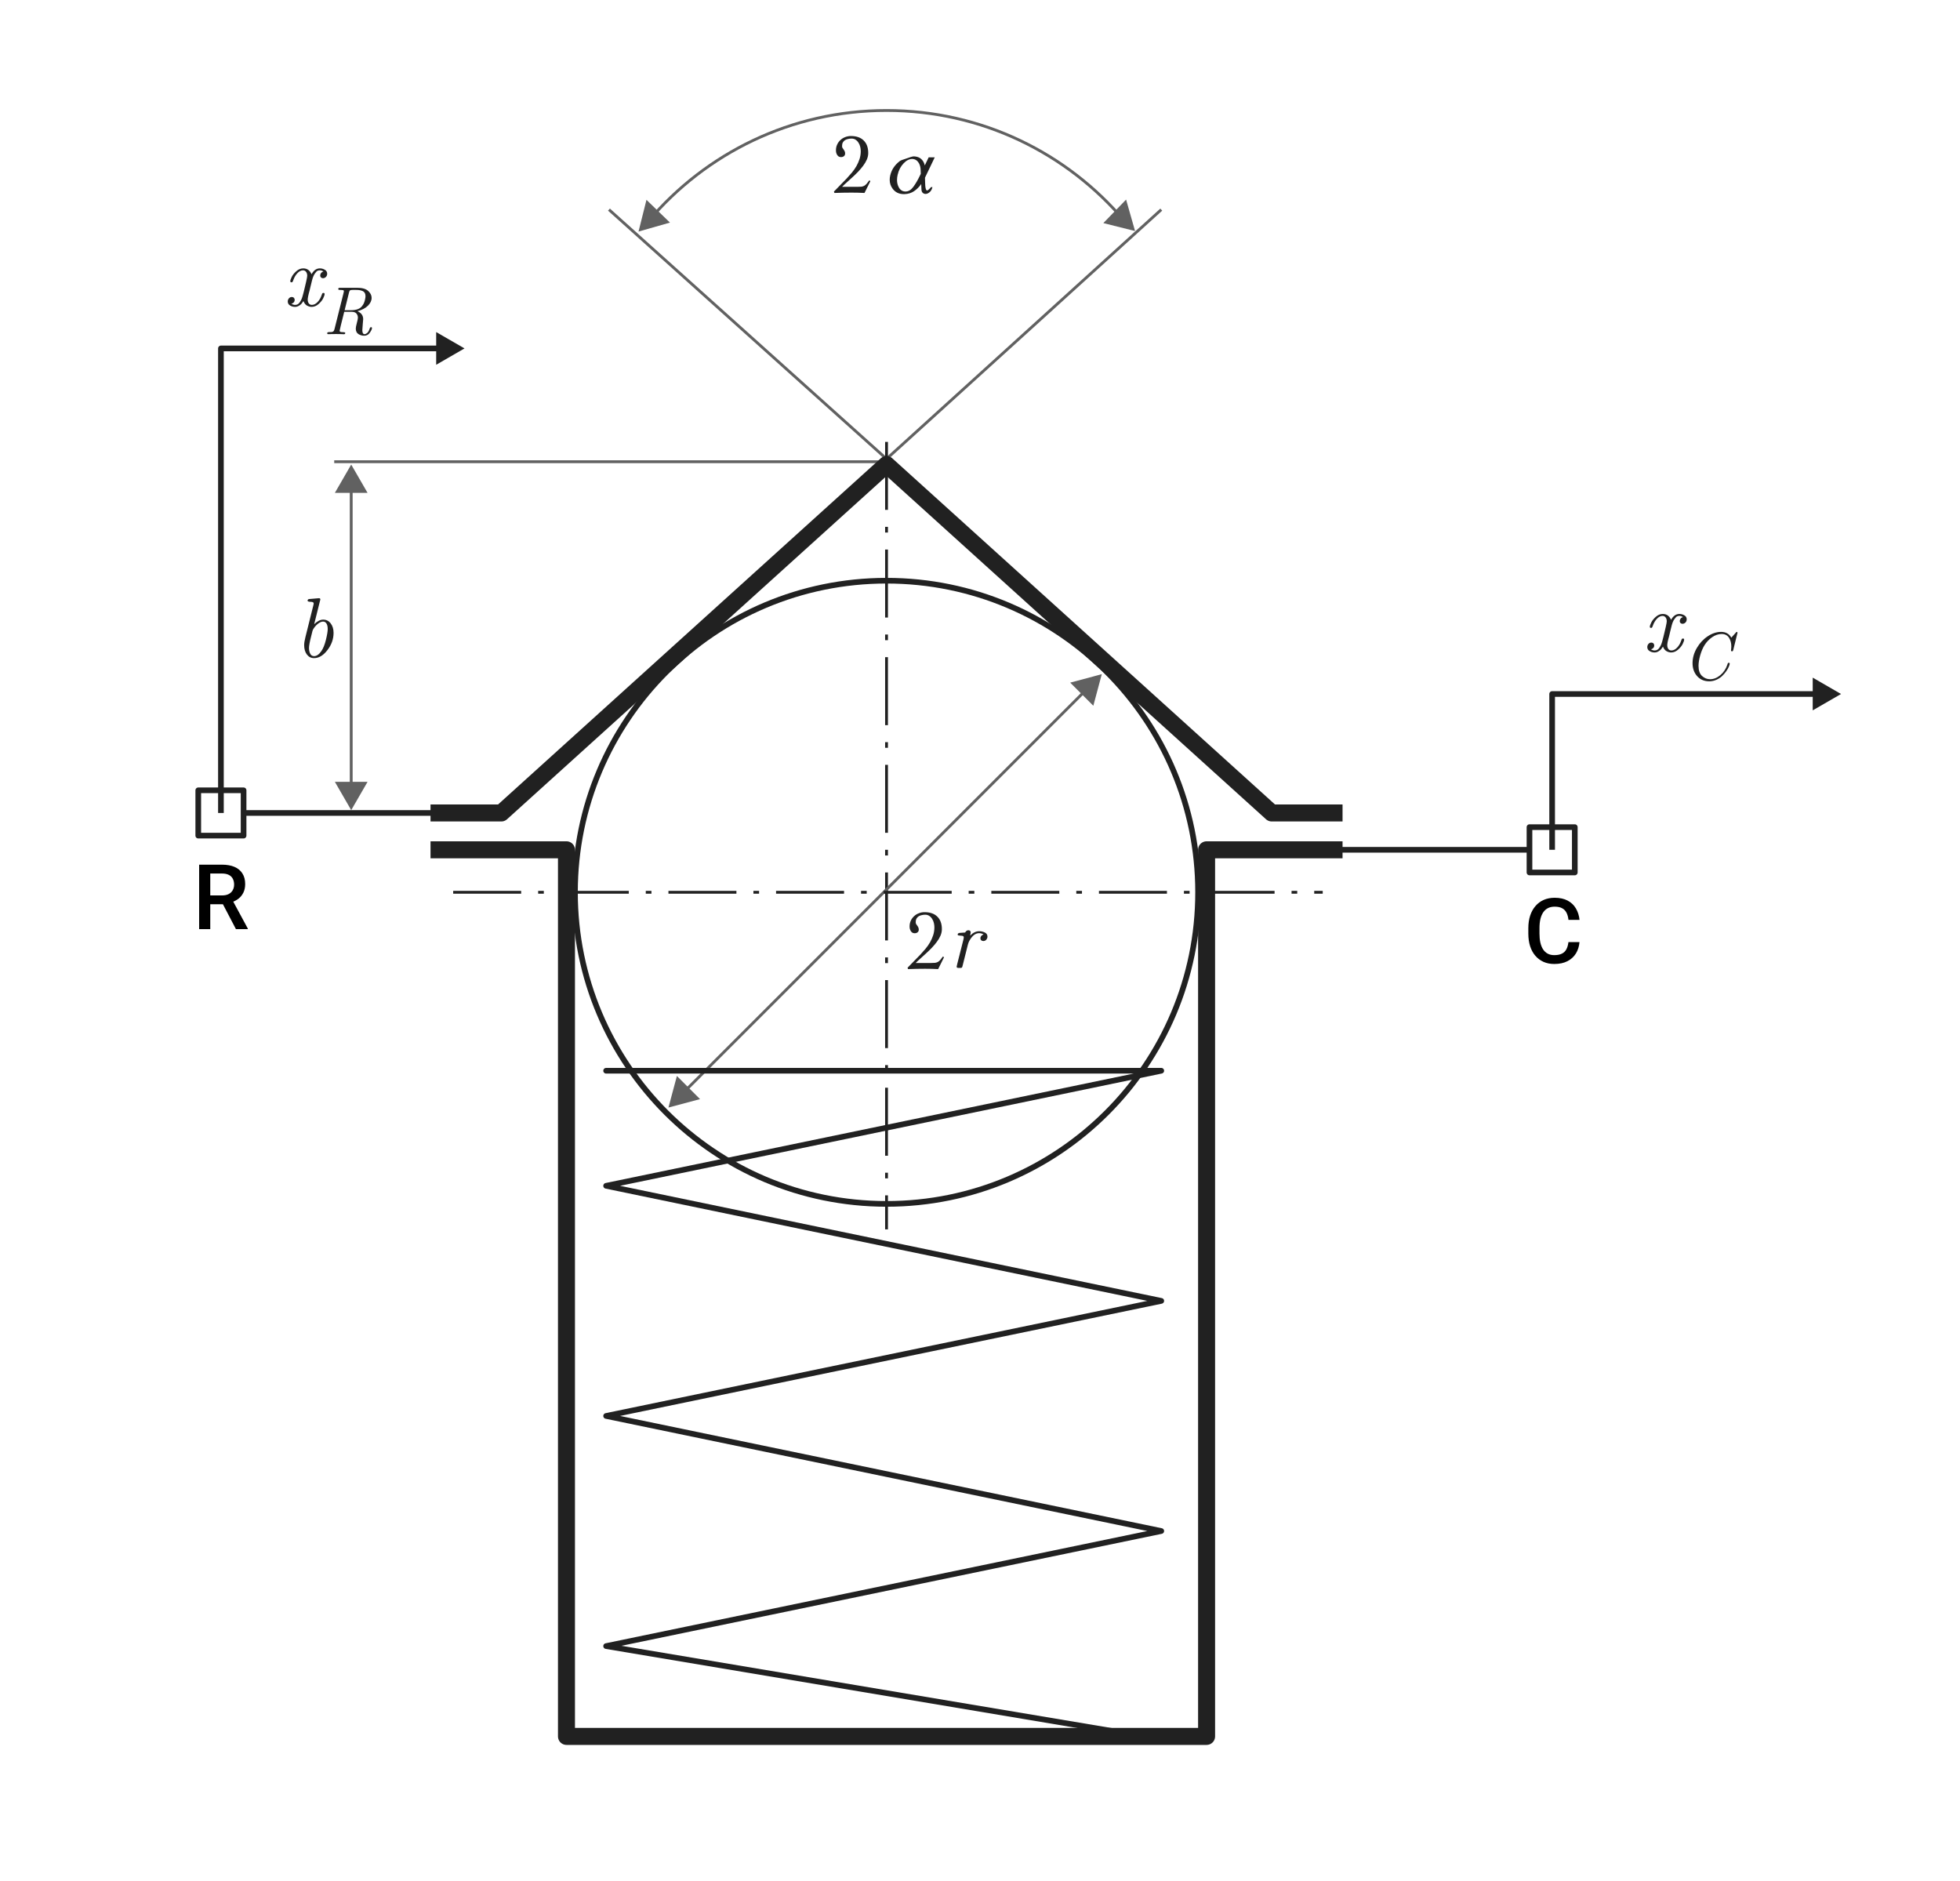 <svg width="346" height="332" viewBox="0 0 346 332" fill="none" xmlns="http://www.w3.org/2000/svg">
<path d="M77 143.5H43" stroke="#212121"/>
<path d="M270 150H236" stroke="#212121"/>
<path d="M50.798 53.224C50.798 53.014 50.864 52.828 50.996 52.667C51.133 52.506 51.306 52.425 51.516 52.425C51.667 52.425 51.79 52.474 51.882 52.572C51.975 52.665 52.022 52.782 52.022 52.923C52.022 53.265 51.829 53.499 51.443 53.627C51.663 53.753 51.875 53.817 52.08 53.817C52.09 53.817 52.097 53.817 52.102 53.817C52.263 53.817 52.41 53.783 52.541 53.714C52.678 53.646 52.8 53.531 52.908 53.37C53.02 53.209 53.113 53.053 53.186 52.901C53.264 52.745 53.345 52.52 53.428 52.227C53.511 51.93 53.577 51.681 53.626 51.48C53.679 51.28 53.75 50.987 53.838 50.602C53.931 50.216 54.002 49.913 54.05 49.693C54.172 49.161 54.233 48.822 54.233 48.675C54.233 48.387 54.165 48.155 54.028 47.98C53.892 47.804 53.713 47.716 53.494 47.716C53.152 47.716 52.825 47.879 52.512 48.206C52.2 48.529 51.953 48.944 51.773 49.452C51.763 49.471 51.753 49.503 51.743 49.547C51.733 49.586 51.721 49.613 51.706 49.627C51.697 49.642 51.685 49.666 51.67 49.701C51.655 49.735 51.638 49.762 51.619 49.781C51.599 49.796 51.577 49.808 51.553 49.818C51.528 49.828 51.497 49.833 51.458 49.833C51.316 49.833 51.245 49.767 51.245 49.635C51.245 49.474 51.328 49.225 51.494 48.888C51.66 48.546 51.929 48.209 52.3 47.877C52.676 47.54 53.088 47.372 53.538 47.372H53.552C54.221 47.381 54.702 47.726 54.995 48.404C55.376 47.716 55.867 47.372 56.467 47.372C56.775 47.372 57.065 47.452 57.339 47.613C57.617 47.77 57.756 48.004 57.756 48.316C57.756 48.546 57.681 48.736 57.529 48.888C57.378 49.034 57.207 49.107 57.017 49.107C56.875 49.107 56.758 49.063 56.665 48.976C56.572 48.883 56.526 48.768 56.526 48.631C56.526 48.48 56.575 48.338 56.672 48.206C56.775 48.07 56.916 47.977 57.097 47.928C56.907 47.787 56.692 47.716 56.453 47.716C56.321 47.716 56.189 47.743 56.057 47.796C55.93 47.85 55.769 48.019 55.574 48.302C55.378 48.58 55.22 48.959 55.098 49.437C55.01 49.789 54.922 50.145 54.834 50.506C54.751 50.868 54.688 51.136 54.644 51.312C54.6 51.483 54.551 51.664 54.497 51.854C54.448 52.044 54.416 52.181 54.402 52.264C54.387 52.342 54.373 52.428 54.358 52.52C54.343 52.608 54.334 52.674 54.329 52.718C54.324 52.762 54.321 52.818 54.321 52.887C54.321 53.155 54.385 53.377 54.512 53.553C54.644 53.729 54.824 53.817 55.054 53.817C55.395 53.817 55.725 53.656 56.042 53.334C56.365 53.006 56.611 52.589 56.782 52.081C56.792 52.062 56.804 52.032 56.819 51.993C56.834 51.949 56.843 51.917 56.848 51.898C56.853 51.878 56.863 51.854 56.877 51.825C56.892 51.795 56.909 51.773 56.929 51.759C56.948 51.744 56.97 51.732 56.995 51.722C57.024 51.712 57.058 51.708 57.097 51.708C57.239 51.708 57.307 51.771 57.302 51.898C57.302 52.059 57.219 52.31 57.053 52.652C56.892 52.989 56.621 53.326 56.24 53.663C55.859 54 55.449 54.169 55.01 54.169C54.731 54.169 54.456 54.09 54.182 53.934C53.914 53.778 53.709 53.514 53.567 53.143C53.435 53.334 53.323 53.487 53.23 53.605C53.137 53.717 52.983 53.839 52.769 53.971C52.554 54.102 52.327 54.169 52.087 54.169C51.755 54.169 51.458 54.085 51.194 53.919C50.93 53.753 50.798 53.522 50.798 53.224Z" fill="#212121"/>
<path d="M270 146H278V154H270V146Z" stroke="#212121" stroke-linejoin="round"/>
<path d="M290.798 114.224C290.798 114.014 290.864 113.828 290.996 113.667C291.133 113.506 291.306 113.425 291.516 113.425C291.667 113.425 291.79 113.474 291.882 113.572C291.975 113.665 292.021 113.782 292.021 113.923C292.021 114.265 291.829 114.5 291.443 114.626C291.663 114.753 291.875 114.817 292.08 114.817C292.09 114.817 292.097 114.817 292.102 114.817C292.263 114.817 292.41 114.783 292.542 114.714C292.678 114.646 292.8 114.531 292.908 114.37C293.02 114.209 293.113 114.053 293.186 113.901C293.264 113.745 293.345 113.521 293.428 113.228C293.511 112.93 293.577 112.681 293.625 112.48C293.679 112.28 293.75 111.987 293.838 111.602C293.931 111.216 294.001 110.913 294.05 110.693C294.172 110.161 294.233 109.822 294.233 109.675C294.233 109.387 294.165 109.155 294.028 108.979C293.892 108.804 293.713 108.716 293.494 108.716C293.152 108.716 292.825 108.879 292.512 109.207C292.2 109.529 291.953 109.944 291.772 110.452C291.763 110.471 291.753 110.503 291.743 110.547C291.733 110.586 291.721 110.613 291.707 110.627C291.697 110.642 291.685 110.667 291.67 110.701C291.655 110.735 291.638 110.762 291.619 110.781C291.599 110.796 291.577 110.808 291.553 110.818C291.528 110.828 291.497 110.833 291.458 110.833C291.316 110.833 291.245 110.767 291.245 110.635C291.245 110.474 291.328 110.225 291.494 109.888C291.66 109.546 291.929 109.209 292.3 108.877C292.676 108.54 293.088 108.372 293.538 108.372H293.552C294.221 108.381 294.702 108.726 294.995 109.404C295.376 108.716 295.867 108.372 296.467 108.372C296.775 108.372 297.065 108.452 297.339 108.613C297.617 108.77 297.756 109.004 297.756 109.316C297.756 109.546 297.681 109.736 297.529 109.888C297.378 110.034 297.207 110.107 297.017 110.107C296.875 110.107 296.758 110.063 296.665 109.976C296.572 109.883 296.526 109.768 296.526 109.631C296.526 109.48 296.575 109.338 296.672 109.207C296.775 109.07 296.917 108.977 297.097 108.928C296.907 108.787 296.692 108.716 296.453 108.716C296.321 108.716 296.189 108.743 296.057 108.796C295.93 108.85 295.769 109.019 295.574 109.302C295.378 109.58 295.22 109.958 295.098 110.437C295.01 110.789 294.922 111.145 294.834 111.506C294.751 111.868 294.688 112.136 294.644 112.312C294.6 112.483 294.551 112.664 294.497 112.854C294.448 113.044 294.417 113.181 294.402 113.264C294.387 113.342 294.373 113.428 294.358 113.521C294.343 113.608 294.333 113.674 294.329 113.718C294.324 113.762 294.321 113.818 294.321 113.887C294.321 114.155 294.385 114.377 294.512 114.553C294.644 114.729 294.824 114.817 295.054 114.817C295.396 114.817 295.725 114.656 296.042 114.333C296.365 114.006 296.611 113.589 296.782 113.081C296.792 113.062 296.804 113.032 296.819 112.993C296.833 112.949 296.843 112.917 296.848 112.898C296.853 112.878 296.863 112.854 296.877 112.825C296.892 112.795 296.909 112.773 296.929 112.759C296.948 112.744 296.97 112.732 296.995 112.722C297.024 112.712 297.058 112.708 297.097 112.708C297.239 112.708 297.307 112.771 297.302 112.898C297.302 113.059 297.219 113.311 297.053 113.652C296.892 113.989 296.621 114.326 296.24 114.663C295.859 115 295.449 115.168 295.01 115.168C294.731 115.168 294.456 115.09 294.182 114.934C293.914 114.778 293.708 114.514 293.567 114.143C293.435 114.333 293.323 114.487 293.23 114.604C293.137 114.717 292.983 114.839 292.769 114.971C292.554 115.103 292.327 115.168 292.087 115.168C291.755 115.168 291.458 115.085 291.194 114.919C290.93 114.753 290.798 114.521 290.798 114.224Z" fill="#212121"/>
<path d="M156 81.5H59" stroke="#616161" stroke-width="0.5"/>
<path d="M107.5 37L156.5 81L205 37" stroke="#616161" stroke-width="0.5"/>
<path d="M62 82L59.113 87L64.887 87L62 82Z" fill="#616161"/>
<path d="M82 61.5L77 58.613L77 64.387L82 61.5Z" fill="#212121"/>
<path d="M325 122.5L320 119.613L320 125.387L325 122.5Z" fill="#212121"/>
<path d="M194.5 119L188.923 120.494L193.006 124.577L194.5 119Z" fill="#616161"/>
<path d="M118 195.5L123.577 194.006L119.494 189.923L118 195.5Z" fill="#616161"/>
<path d="M112.718 40.874L118.27 39.29L114.122 35.273L112.718 40.874Z" fill="#616161"/>
<path d="M200.374 40.782L198.79 35.23L194.774 39.378L200.374 40.782Z" fill="#616161"/>
<path d="M76 143.5H88.5L156.5 82L224.5 143.5H237M237 150H213V306.5H100V150H76" stroke="#212121" stroke-width="3" stroke-linejoin="round"/>
<path d="M62 143L64.887 138L59.113 138L62 143Z" fill="#616161"/>
<path d="M62 85V140" stroke="#616161" stroke-width="0.5"/>
<path d="M53.692 113.869C53.692 113.517 53.768 113.043 53.919 112.448L55.303 106.896C55.352 106.715 55.377 106.586 55.377 106.508C55.377 106.327 55.196 106.234 54.834 106.229C54.473 106.225 54.292 106.151 54.292 106.01C54.292 105.961 54.302 105.922 54.322 105.893C54.346 105.863 54.368 105.839 54.388 105.819C54.407 105.795 54.437 105.775 54.476 105.761C54.515 105.746 54.544 105.739 54.563 105.739C54.583 105.739 54.615 105.736 54.659 105.731C54.708 105.727 54.737 105.724 54.747 105.724C54.878 105.714 55.079 105.697 55.347 105.673C55.616 105.648 55.838 105.629 56.014 105.614C56.19 105.6 56.287 105.592 56.307 105.592C56.468 105.592 56.548 105.661 56.548 105.797C56.548 105.856 56.522 105.971 56.468 106.142L55.464 110.177C56.021 109.64 56.546 109.372 57.039 109.372C57.044 109.372 57.049 109.372 57.054 109.372C57.596 109.372 58.035 109.591 58.372 110.031C58.714 110.47 58.885 111.029 58.885 111.708C58.885 112.807 58.521 113.825 57.794 114.762C57.071 115.7 56.285 116.168 55.435 116.168C54.917 116.168 54.498 115.956 54.175 115.531C53.853 115.102 53.692 114.547 53.692 113.869ZM54.549 114.396C54.549 114.767 54.62 115.097 54.761 115.385C54.903 115.673 55.132 115.817 55.45 115.817C55.889 115.817 56.314 115.524 56.724 114.938C57.046 114.479 57.315 113.817 57.53 112.953C57.745 112.084 57.852 111.444 57.852 111.034C57.852 110.614 57.779 110.29 57.632 110.06C57.486 109.831 57.288 109.716 57.039 109.716C56.79 109.716 56.514 109.823 56.211 110.038C55.914 110.253 55.64 110.541 55.391 110.902C55.333 110.99 55.281 111.078 55.237 111.166C55.198 111.249 55.171 111.322 55.157 111.386C55.142 111.444 55.108 111.586 55.054 111.811C55.001 112.035 54.952 112.23 54.908 112.396C54.669 113.329 54.549 113.996 54.549 114.396Z" fill="#212121"/>
<path d="M168.875 170.641C168.875 170.612 168.909 170.456 168.978 170.172L170.047 165.946C170.105 165.717 170.135 165.551 170.135 165.448C170.135 165.297 170.044 165.209 169.864 165.185C169.683 165.16 169.502 165.143 169.322 165.133C169.146 165.124 169.058 165.065 169.058 164.958C169.058 164.806 169.163 164.711 169.373 164.672C169.471 164.652 169.805 164.628 170.376 164.599C170.518 164.34 170.708 164.208 170.948 164.203C171.099 164.203 171.207 164.247 171.27 164.335C171.333 164.418 171.365 164.499 171.365 164.577C171.365 164.645 171.331 164.835 171.263 165.148C171.761 164.63 172.291 164.372 172.852 164.372C173.223 164.372 173.56 164.45 173.863 164.606C174.166 164.757 174.317 164.999 174.317 165.331C174.317 165.531 174.246 165.712 174.104 165.873C173.968 166.029 173.794 166.107 173.584 166.107C173.443 166.107 173.321 166.063 173.218 165.976C173.121 165.883 173.072 165.768 173.072 165.631C173.072 165.324 173.257 165.089 173.628 164.928C173.37 164.787 173.106 164.716 172.837 164.716C172.188 164.716 171.612 165.175 171.109 166.093C171.011 166.273 170.928 166.491 170.86 166.745C170.796 166.994 170.494 168.202 169.952 170.37C169.903 170.59 169.856 170.727 169.812 170.78C169.769 170.829 169.676 170.854 169.534 170.854H169.219C168.99 170.854 168.875 170.783 168.875 170.641Z" fill="#212121"/>
<path d="M160.21 170.82L162.475 168.495C162.785 168.165 163.09 167.82 163.39 167.46C163.69 167.1 163.955 166.72 164.185 166.32C164.415 165.91 164.6 165.49 164.74 165.06C164.88 164.62 164.95 164.16 164.95 163.68C164.95 163.44 164.92 163.19 164.86 162.93C164.8 162.66 164.7 162.42 164.56 162.21C164.43 161.99 164.26 161.81 164.05 161.67C163.85 161.53 163.605 161.46 163.315 161.46C163.105 161.46 162.9 161.485 162.7 161.535C162.5 161.575 162.32 161.645 162.16 161.745C162.01 161.845 161.885 161.98 161.785 162.15C161.695 162.32 161.65 162.53 161.65 162.78C161.65 162.9 161.675 163.01 161.725 163.11C161.785 163.2 161.85 163.29 161.92 163.38C161.99 163.47 162.05 163.57 162.1 163.68C162.16 163.79 162.19 163.925 162.19 164.085C162.19 164.295 162.12 164.455 161.98 164.565C161.84 164.675 161.67 164.73 161.47 164.73C161.31 164.73 161.17 164.695 161.05 164.625C160.94 164.545 160.85 164.45 160.78 164.34C160.71 164.22 160.655 164.09 160.615 163.95C160.585 163.81 160.57 163.67 160.57 163.53C160.57 163.16 160.64 162.825 160.78 162.525C160.92 162.215 161.11 161.95 161.35 161.73C161.59 161.5 161.87 161.325 162.19 161.205C162.51 161.075 162.85 161.01 163.21 161.01C164.18 161.01 164.93 161.27 165.46 161.79C166 162.31 166.27 163.05 166.27 164.01C166.27 164.39 166.19 164.77 166.03 165.15C165.87 165.52 165.655 165.885 165.385 166.245C165.125 166.595 164.83 166.945 164.5 167.295C164.17 167.635 163.83 167.965 163.48 168.285C163.14 168.595 162.81 168.895 162.49 169.185C162.17 169.465 161.89 169.73 161.65 169.98H164.35C164.65 169.98 164.895 169.97 165.085 169.95C165.275 169.92 165.44 169.865 165.58 169.785C165.73 169.695 165.87 169.575 166 169.425C166.13 169.275 166.285 169.075 166.465 168.825L166.645 168.975L165.61 171.06C165.23 171.04 164.85 171.025 164.47 171.015C164.09 171.005 163.71 171 163.33 171C162.82 171 162.315 171.005 161.815 171.015C161.315 171.025 160.81 171.04 160.3 171.06L160.21 170.82Z" fill="#212121"/>
<path d="M147.21 33.82L149.475 31.495C149.785 31.165 150.09 30.82 150.39 30.46C150.69 30.1 150.955 29.72 151.185 29.32C151.415 28.91 151.6 28.49 151.74 28.06C151.88 27.62 151.95 27.16 151.95 26.68C151.95 26.44 151.92 26.19 151.86 25.93C151.8 25.66 151.7 25.42 151.56 25.21C151.43 24.99 151.26 24.81 151.05 24.67C150.85 24.53 150.605 24.46 150.315 24.46C150.105 24.46 149.9 24.485 149.7 24.535C149.5 24.575 149.32 24.645 149.16 24.745C149.01 24.845 148.885 24.98 148.785 25.15C148.695 25.32 148.65 25.53 148.65 25.78C148.65 25.9 148.675 26.01 148.725 26.11C148.785 26.2 148.85 26.29 148.92 26.38C148.99 26.47 149.05 26.57 149.1 26.68C149.16 26.79 149.19 26.925 149.19 27.085C149.19 27.295 149.12 27.455 148.98 27.565C148.84 27.675 148.67 27.73 148.47 27.73C148.31 27.73 148.17 27.695 148.05 27.625C147.94 27.545 147.85 27.45 147.78 27.34C147.71 27.22 147.655 27.09 147.615 26.95C147.585 26.81 147.57 26.67 147.57 26.53C147.57 26.16 147.64 25.825 147.78 25.525C147.92 25.215 148.11 24.95 148.35 24.73C148.59 24.5 148.87 24.325 149.19 24.205C149.51 24.075 149.85 24.01 150.21 24.01C151.18 24.01 151.93 24.27 152.46 24.79C153 25.31 153.27 26.05 153.27 27.01C153.27 27.39 153.19 27.77 153.03 28.15C152.87 28.52 152.655 28.885 152.385 29.245C152.125 29.595 151.83 29.945 151.5 30.295C151.17 30.635 150.83 30.965 150.48 31.285C150.14 31.595 149.81 31.895 149.49 32.185C149.17 32.465 148.89 32.73 148.65 32.98H151.35C151.65 32.98 151.895 32.97 152.085 32.95C152.275 32.92 152.44 32.865 152.58 32.785C152.73 32.695 152.87 32.575 153 32.425C153.13 32.275 153.285 32.075 153.465 31.825L153.645 31.975L152.61 34.06C152.23 34.04 151.85 34.025 151.47 34.015C151.09 34.005 150.71 34 150.33 34C149.82 34 149.315 34.005 148.815 34.015C148.315 34.025 147.81 34.04 147.3 34.06L147.21 33.82Z" fill="#212121"/>
<path d="M57.756 58.826C57.756 58.748 57.791 58.693 57.861 58.662C57.935 58.627 58.022 58.613 58.119 58.621C58.221 58.625 58.336 58.623 58.465 58.615C58.594 58.603 58.697 58.578 58.775 58.539C58.904 58.484 59.004 58.301 59.074 57.988L60.639 51.748C60.685 51.557 60.709 51.441 60.709 51.402C60.709 51.305 60.664 51.244 60.574 51.221C60.488 51.197 60.301 51.182 60.012 51.174H59.953C59.793 51.174 59.713 51.117 59.713 51.004C59.713 50.867 59.805 50.799 59.988 50.799H63.035C63.945 50.799 64.6 50.984 64.998 51.355C65.4 51.723 65.602 52.129 65.602 52.574C65.602 53.07 65.383 53.535 64.945 53.969C64.512 54.398 63.895 54.719 63.094 54.93C63.773 55.219 64.113 55.69 64.113 56.342C64.113 56.42 64.088 56.717 64.037 57.232C63.986 57.744 63.961 58.088 63.961 58.264C63.961 58.744 64.092 58.984 64.353 58.984C64.49 58.984 64.643 58.916 64.811 58.779C64.978 58.643 65.123 58.398 65.244 58.047C65.299 57.848 65.383 57.748 65.496 57.748C65.609 57.748 65.666 57.801 65.666 57.906C65.666 58.09 65.541 58.361 65.291 58.721C65.045 59.08 64.713 59.26 64.295 59.26C63.92 59.26 63.578 59.162 63.27 58.967C62.961 58.772 62.807 58.445 62.807 57.988C62.807 57.805 62.869 57.478 62.994 57.01C63.119 56.541 63.182 56.23 63.182 56.078C63.182 55.797 63.096 55.553 62.924 55.346C62.752 55.139 62.461 55.035 62.051 55.035H60.768C60.225 57.18 59.953 58.297 59.953 58.387C59.953 58.547 60.109 58.627 60.422 58.627H60.551C60.781 58.627 60.91 58.666 60.938 58.744V58.756C60.945 58.772 60.949 58.783 60.949 58.791C60.949 58.928 60.861 58.996 60.685 58.996C60.654 58.996 60.582 58.992 60.469 58.984C60.355 58.977 60.197 58.971 59.994 58.967C59.791 58.963 59.557 58.961 59.291 58.961C59.06 58.961 58.844 58.963 58.641 58.967C58.441 58.971 58.285 58.975 58.172 58.978C58.062 58.982 57.996 58.984 57.973 58.984C57.828 58.984 57.756 58.932 57.756 58.826ZM60.838 54.76H61.922C62.395 54.76 62.795 54.701 63.123 54.584C63.455 54.463 63.707 54.293 63.879 54.074C64.055 53.852 64.176 53.66 64.242 53.5C64.309 53.34 64.371 53.145 64.43 52.914C64.492 52.641 64.523 52.432 64.523 52.287C64.523 52.049 64.475 51.852 64.377 51.695C64.283 51.539 64.147 51.426 63.967 51.355C63.787 51.281 63.611 51.232 63.44 51.209C63.268 51.185 63.068 51.174 62.842 51.174H62.268C62.022 51.174 61.863 51.199 61.793 51.25C61.727 51.301 61.668 51.422 61.617 51.613C61.113 53.633 60.853 54.682 60.838 54.76Z" fill="#212121"/>
<path d="M298.787 117.055C298.787 116.133 299.039 115.24 299.543 114.377C300.047 113.514 300.689 112.824 301.471 112.309C302.252 111.793 303.037 111.535 303.826 111.535C304.65 111.535 305.252 111.875 305.631 112.555C306.189 111.914 306.484 111.586 306.516 111.57C306.539 111.555 306.566 111.547 306.598 111.547C306.676 111.547 306.717 111.596 306.721 111.693C306.721 111.725 306.473 112.732 305.977 114.717C305.938 114.885 305.865 114.969 305.76 114.969C305.639 114.969 305.578 114.908 305.578 114.787C305.578 114.779 305.586 114.705 305.602 114.564C305.621 114.424 305.631 114.273 305.631 114.113C305.631 113.496 305.488 112.975 305.203 112.549C304.918 112.123 304.492 111.91 303.926 111.91C303.352 111.91 302.791 112.098 302.244 112.473C301.701 112.848 301.254 113.316 300.902 113.879C300.59 114.383 300.334 114.986 300.135 115.689C299.939 116.393 299.842 117.004 299.842 117.523C299.842 118.34 300.049 118.939 300.463 119.322C300.881 119.701 301.355 119.891 301.887 119.891C302.512 119.891 303.111 119.652 303.686 119.176C304.26 118.699 304.676 118.08 304.934 117.318C304.941 117.303 304.949 117.275 304.957 117.236C304.965 117.197 304.973 117.168 304.98 117.148C304.988 117.125 305.002 117.1 305.021 117.072C305.041 117.045 305.062 117.023 305.086 117.008C305.133 116.977 305.188 116.973 305.25 116.996C305.316 117.02 305.35 117.064 305.35 117.131C305.35 117.252 305.299 117.432 305.197 117.67C305.1 117.908 304.947 118.176 304.74 118.473C304.533 118.77 304.291 119.053 304.014 119.322C303.736 119.588 303.396 119.811 302.994 119.99C302.592 120.17 302.17 120.26 301.729 120.26C300.857 120.26 300.148 119.959 299.602 119.357C299.059 118.752 298.787 117.984 298.787 117.055Z" fill="#212121"/>
<path d="M35.156 152.625H39.18C40.044 152.625 40.781 152.755 41.391 153.016C42 153.276 42.466 153.661 42.789 154.172C43.117 154.677 43.281 155.302 43.281 156.047C43.281 156.615 43.177 157.115 42.969 157.547C42.76 157.979 42.466 158.344 42.086 158.641C41.706 158.932 41.253 159.159 40.727 159.32L40.133 159.609H36.516L36.5 158.055H39.211C39.68 158.055 40.07 157.971 40.383 157.805C40.695 157.638 40.93 157.411 41.086 157.125C41.247 156.833 41.328 156.505 41.328 156.141C41.328 155.745 41.25 155.401 41.094 155.109C40.943 154.812 40.708 154.586 40.391 154.43C40.073 154.268 39.669 154.188 39.18 154.188H37.117V164H35.156V152.625ZM41.648 164L38.977 158.891L41.031 158.883L43.742 163.898V164H41.648Z" fill="black"/>
<path d="M276.875 166.297H278.828C278.766 167.042 278.557 167.706 278.203 168.289C277.849 168.867 277.352 169.323 276.711 169.656C276.07 169.99 275.292 170.156 274.375 170.156C273.672 170.156 273.039 170.031 272.477 169.781C271.914 169.526 271.432 169.167 271.031 168.703C270.63 168.234 270.323 167.669 270.109 167.008C269.901 166.346 269.797 165.607 269.797 164.789V163.844C269.797 163.026 269.904 162.286 270.117 161.625C270.336 160.964 270.648 160.398 271.055 159.93C271.461 159.456 271.948 159.094 272.516 158.844C273.089 158.594 273.732 158.469 274.445 158.469C275.352 158.469 276.117 158.635 276.742 158.969C277.367 159.302 277.852 159.763 278.195 160.352C278.544 160.94 278.758 161.615 278.836 162.375H276.883C276.831 161.885 276.716 161.466 276.539 161.117C276.367 160.768 276.112 160.503 275.773 160.32C275.435 160.133 274.992 160.039 274.445 160.039C273.997 160.039 273.607 160.122 273.273 160.289C272.94 160.456 272.661 160.701 272.438 161.023C272.214 161.346 272.044 161.745 271.93 162.219C271.82 162.688 271.766 163.224 271.766 163.828V164.789C271.766 165.362 271.815 165.883 271.914 166.352C272.018 166.815 272.174 167.214 272.383 167.547C272.596 167.88 272.867 168.138 273.195 168.32C273.523 168.503 273.917 168.594 274.375 168.594C274.932 168.594 275.383 168.505 275.727 168.328C276.076 168.151 276.339 167.893 276.516 167.555C276.698 167.211 276.818 166.792 276.875 166.297Z" fill="black"/>
<path d="M161.353 27.602C161.899 27.629 162.328 27.788 162.638 28.08C162.948 28.367 163.153 28.741 163.253 29.201C163.385 28.928 163.506 28.677 163.615 28.449C163.725 28.217 163.832 27.991 163.937 27.773H165.01C164.818 28.178 164.627 28.579 164.436 28.976C164.249 29.372 163.921 30.056 163.451 31.026C163.383 31.181 163.328 31.295 163.287 31.368C163.296 31.669 163.303 31.945 163.308 32.195C163.312 32.446 163.324 32.66 163.342 32.838C163.392 33.357 163.497 33.617 163.656 33.617H163.663C163.795 33.613 164.023 33.419 164.347 33.036L164.606 33.023C164.52 33.396 164.367 33.683 164.148 33.884C163.93 34.084 163.706 34.198 163.479 34.226C163.447 34.23 163.417 34.232 163.39 34.232C163.216 34.232 163.059 34.175 162.918 34.062C162.754 33.929 162.67 33.713 162.665 33.412C162.66 33.275 162.654 33.132 162.645 32.981C162.635 32.827 162.629 32.662 162.624 32.489C162.25 33.013 161.824 33.435 161.346 33.754C160.872 34.073 160.309 34.244 159.657 34.267H159.568C158.707 34.267 158.042 33.945 157.572 33.303C157.23 32.842 157.06 32.321 157.06 31.737C157.06 31.487 157.091 31.225 157.155 30.951L157.162 30.931C157.395 29.946 157.953 29.115 158.837 28.436C158.942 28.358 159.083 28.29 159.261 28.23C159.443 28.171 159.712 28.08 160.067 27.957C160.277 27.884 160.509 27.804 160.765 27.718C161.006 27.64 161.195 27.602 161.332 27.602H161.353ZM162.542 30.685C162.537 30.53 162.533 30.375 162.528 30.22C162.528 30.065 162.521 29.919 162.508 29.782C162.458 29.295 162.31 28.894 162.063 28.579C161.817 28.26 161.501 28.087 161.113 28.06H161.031C160.512 28.06 160.008 28.315 159.521 28.825C159.001 29.367 158.65 30.035 158.468 30.828L158.461 30.855C158.388 31.174 158.352 31.477 158.352 31.765C158.352 32.175 158.427 32.548 158.577 32.886C158.828 33.469 159.227 33.774 159.773 33.802H159.862C160.368 33.802 160.819 33.535 161.216 33.002C161.631 32.441 162.018 31.783 162.378 31.026C162.451 30.871 162.506 30.758 162.542 30.685Z" fill="#212121"/>
<path d="M156.5 78V217.001" stroke="#212121" stroke-width="0.5" stroke-linejoin="round" stroke-dasharray="12 3 1 3"/>
<path d="M193.977 119.523L119.023 194.477" stroke="#616161" stroke-width="0.5"/>
<path d="M80 157.5H233.5" stroke="#212121" stroke-width="0.5" stroke-linejoin="round" stroke-dasharray="12 3 1 3"/>
<path d="M211.5 157.502C211.5 187.878 186.876 212.502 156.5 212.502C126.124 212.502 101.5 187.878 101.5 157.502C101.5 127.127 126.124 102.502 156.5 102.502C186.876 102.502 211.5 127.127 211.5 157.502Z" stroke="#212121"/>
<path d="M198.509 39C188.42 27.074 173.344 19.502 156.5 19.502C139.661 19.502 124.589 27.07 114.5 38.99" stroke="#616161" stroke-width="0.5"/>
<path d="M35 139.5H43V147.5H35V139.5Z" stroke="#212121" stroke-linejoin="round"/>
<path d="M107 189H205L107 209.311L205 229.623L107 249.934L205 270.246L107 290.557L205 307" stroke="#212121" stroke-linecap="round" stroke-linejoin="round"/>
<path d="M39 143.5V61.5H80" stroke="#212121" stroke-linejoin="round"/>
<path d="M274 150V122.5H322" stroke="#212121" stroke-linejoin="round"/>
</svg>
